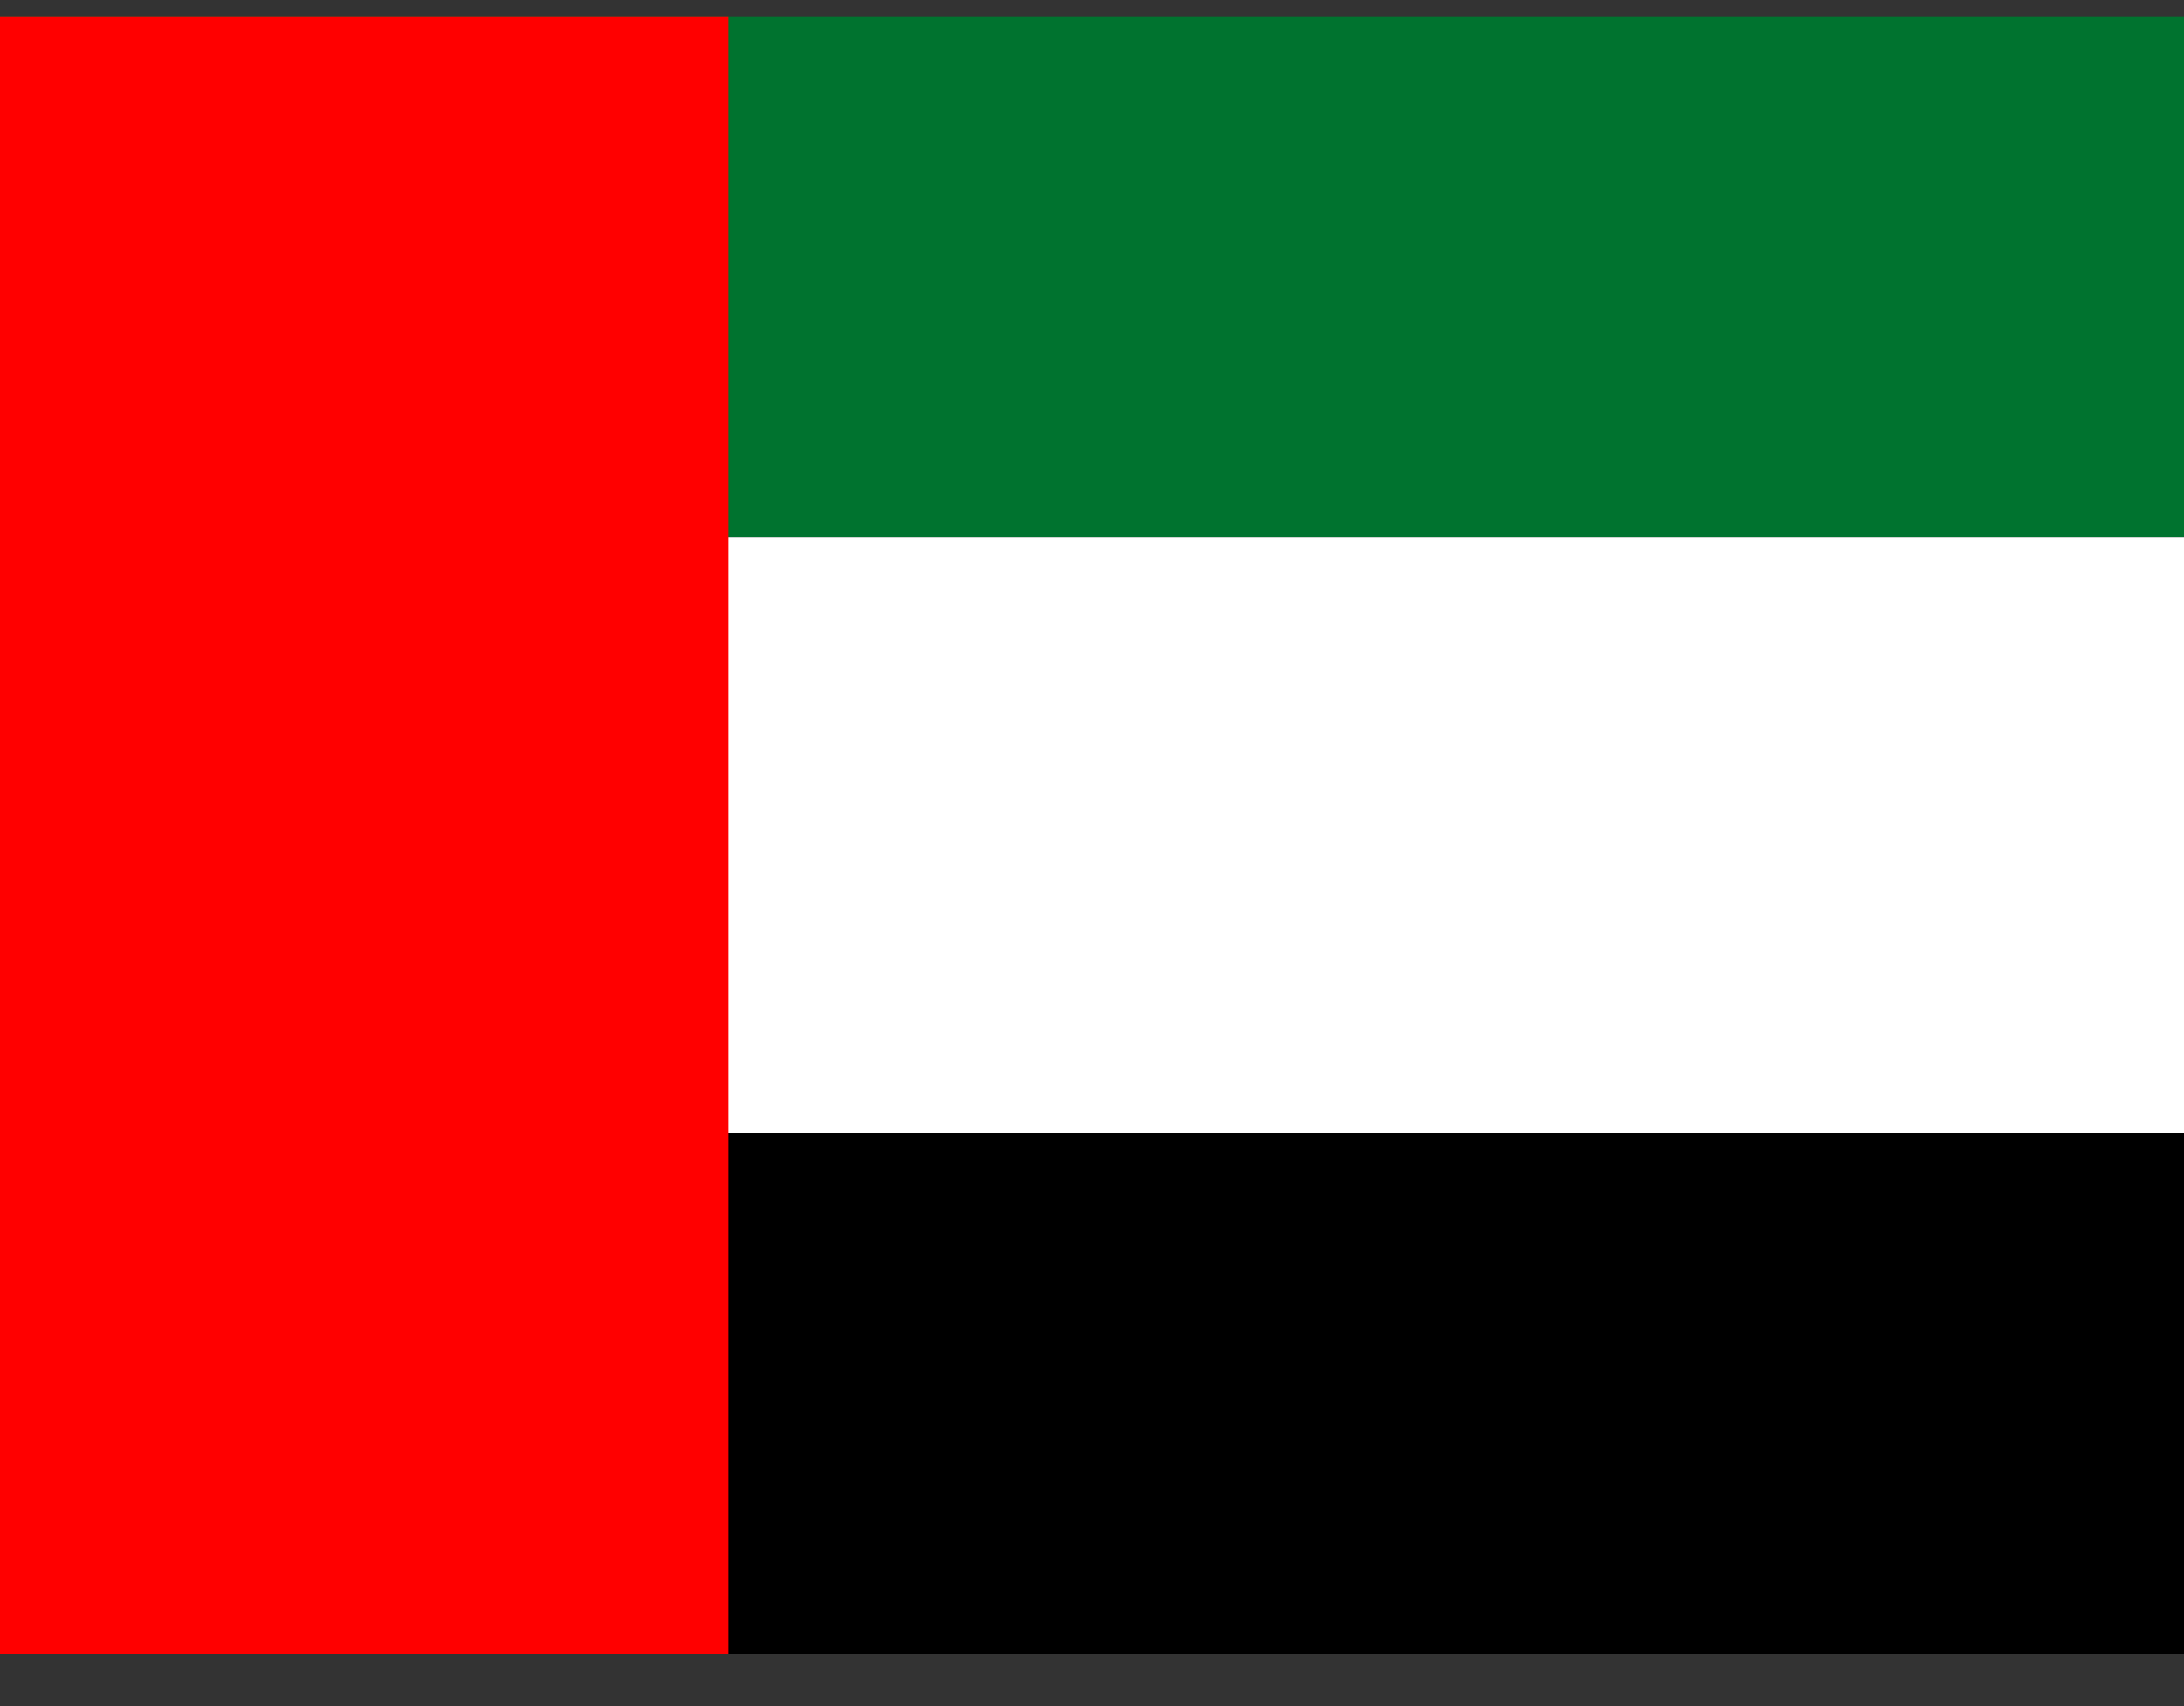 <svg xmlns="http://www.w3.org/2000/svg" width="32" height="25" viewBox="0 0 32 25" fill="none"><rect x="0" y="0" width="32" height="25" fill="#333333" stroke="none"/><path d="M0 0.239H32V7.875H0V0.239Z" fill="#00732F"></path><path d="M0 7.875H32V16.602H0V7.875Z" fill="white"></path><path d="M0 16.602H32V24.239H0V16.602Z" fill="black"></path><path d="M0 0.239H10.667V24.239H0V0.239Z" fill="#FF0000"></path></svg>